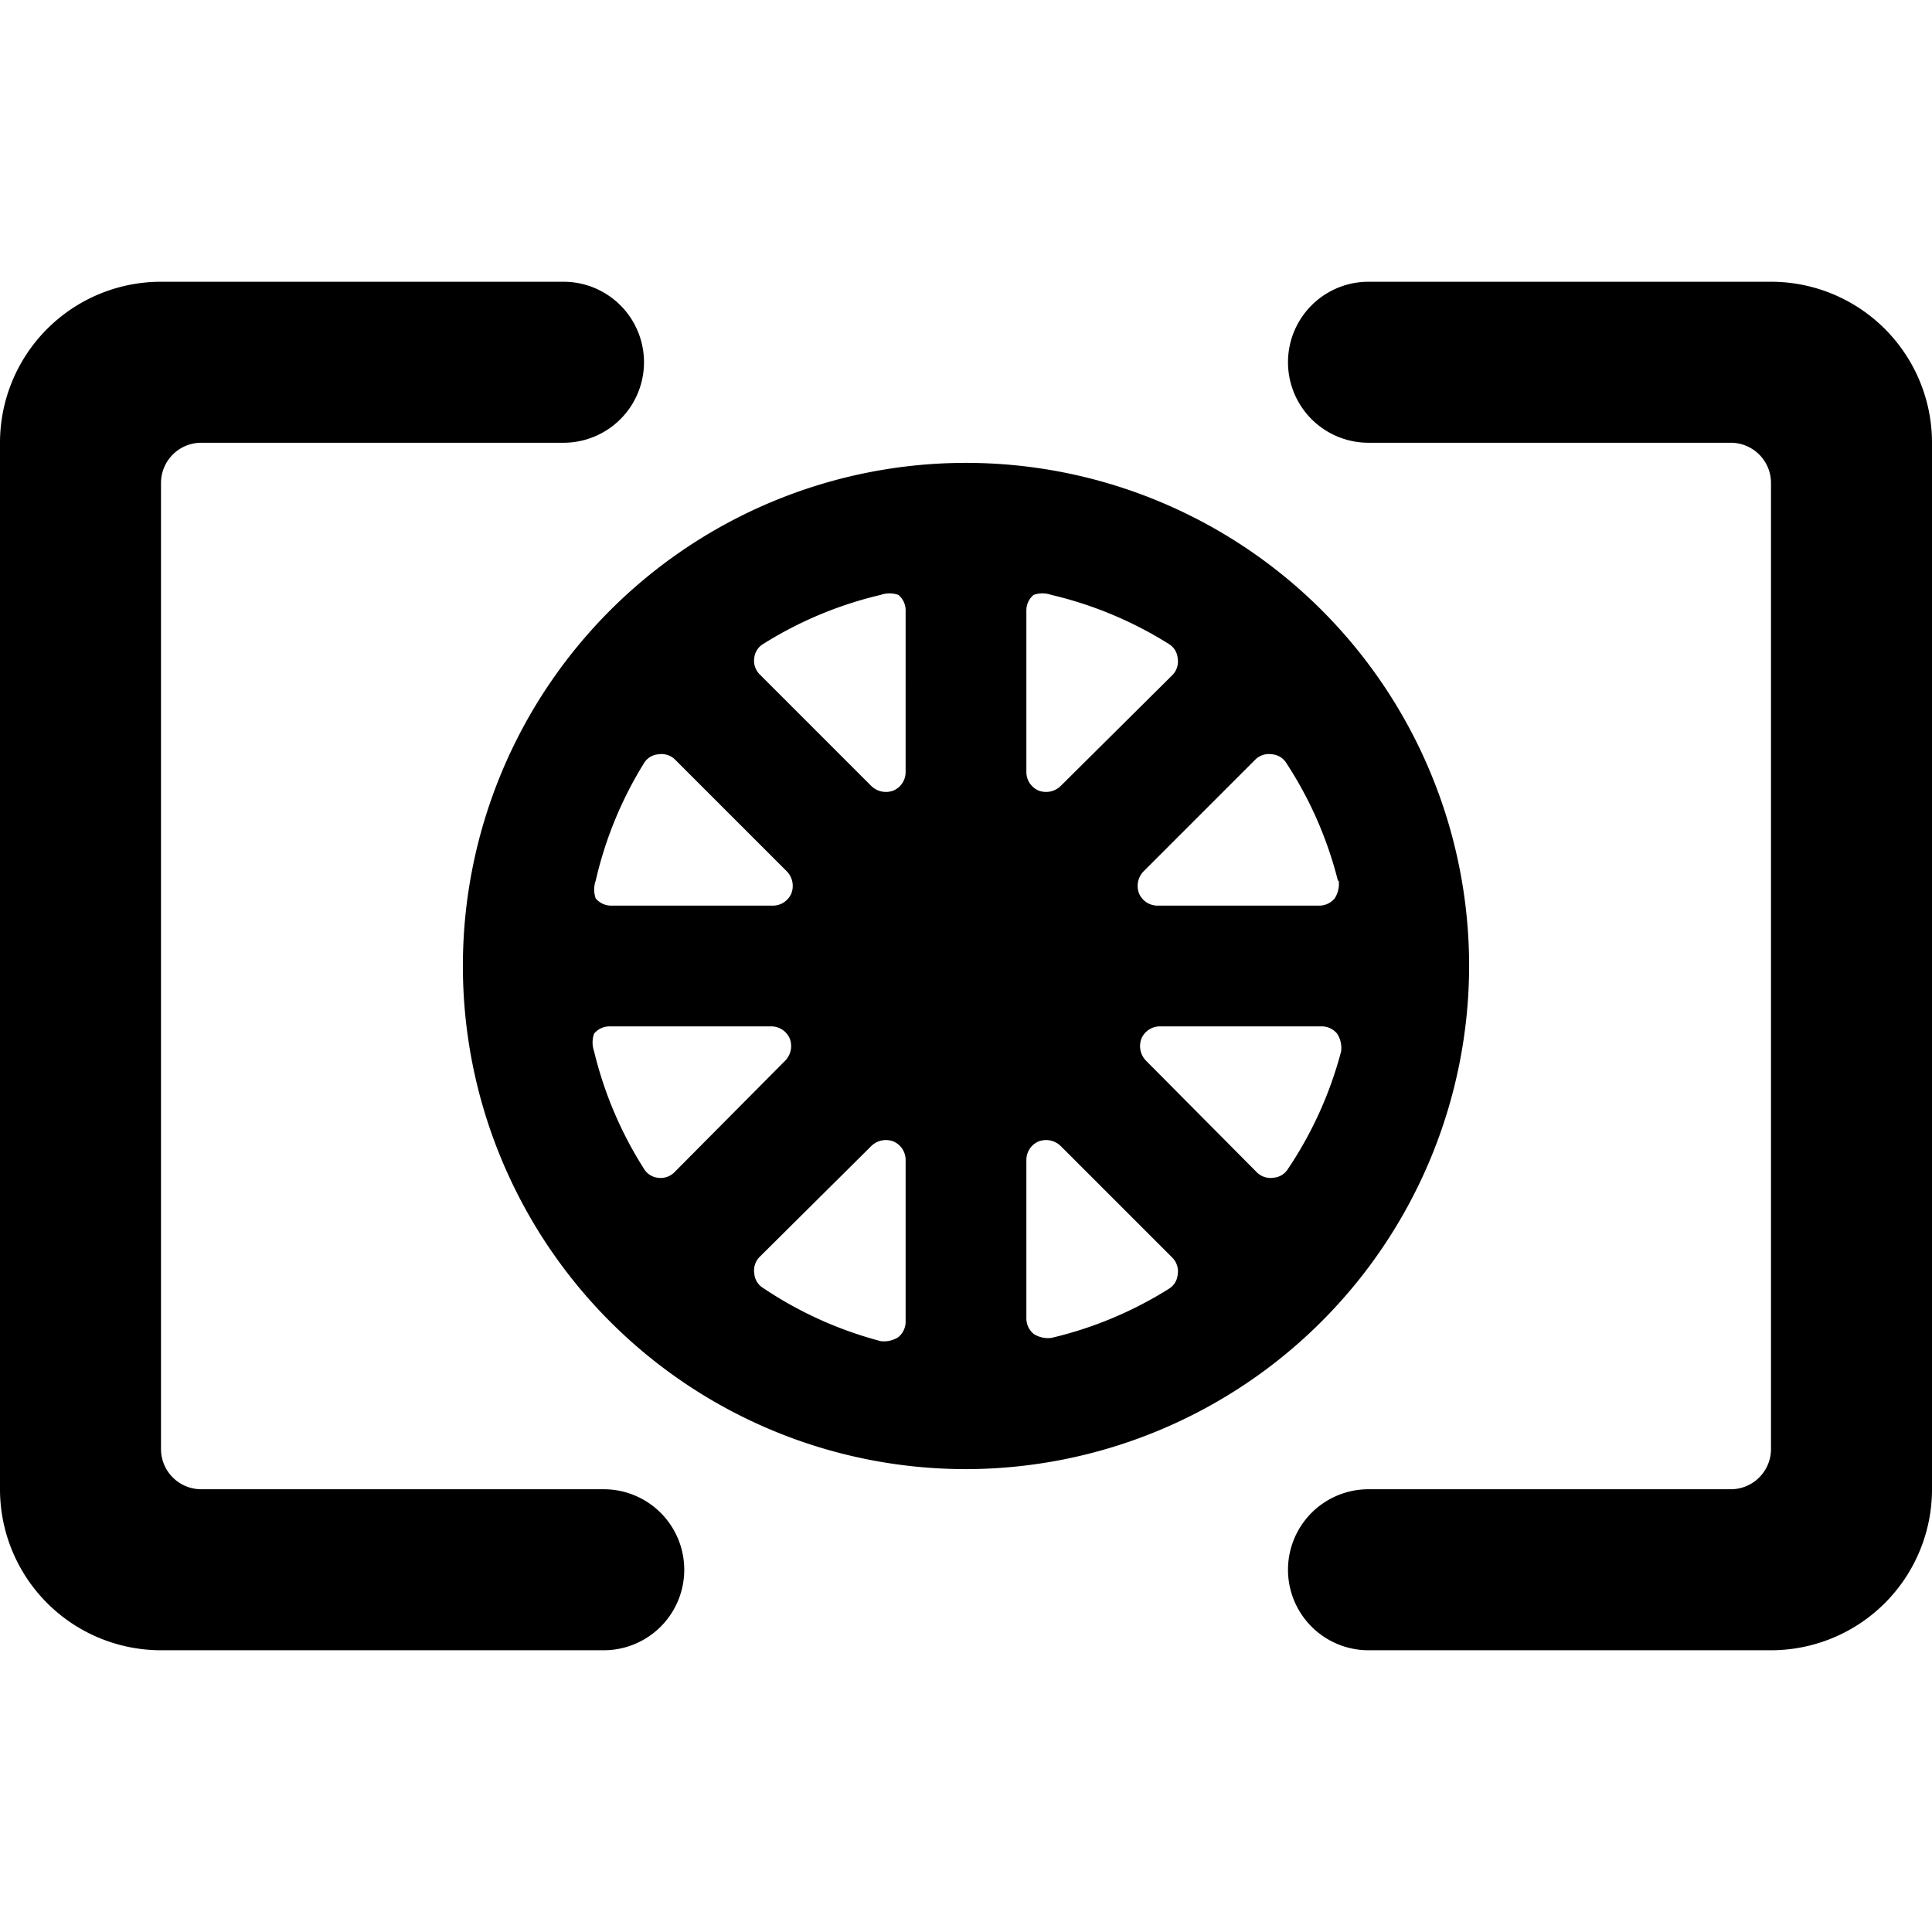 <svg xmlns="http://www.w3.org/2000/svg" viewBox="0 0 24 24"><g><path d="M24 5.5a2 2 0 0 0 -2 -2h-5a1 1 0 0 0 0 2h4.5a0.5 0.5 0 0 1 0.5 0.5v12a0.5 0.5 0 0 1 -0.5 0.5H17a1 1 0 0 0 0 2h5a2 2 0 0 0 2 -2Z" fill="#000000" stroke-width="1"></path><path d="M7.5 18.5h-5A0.5 0.5 0 0 1 2 18V6a0.5 0.5 0 0 1 0.5 -0.5H7a1 1 0 0 0 0 -2H2a2 2 0 0 0 -2 2v13a2 2 0 0 0 2 2h5.5a1 1 0 0 0 0 -2Z" fill="#000000" stroke-width="1"></path><path d="M18.25 12A6.25 6.25 0 1 0 12 18.25 6.26 6.26 0 0 0 18.25 12ZM7.38 13.06a0.33 0.33 0 0 1 0 -0.22 0.25 0.25 0 0 1 0.2 -0.09h2a0.25 0.25 0 0 1 0.23 0.15 0.26 0.26 0 0 1 -0.06 0.28l-1.37 1.38a0.24 0.24 0 0 1 -0.21 0.07 0.23 0.23 0 0 1 -0.17 -0.11 4.81 4.81 0 0 1 -0.62 -1.46ZM8 9.48a0.23 0.23 0 0 1 0.18 -0.11 0.24 0.24 0 0 1 0.21 0.07l1.38 1.38a0.26 0.26 0 0 1 0.06 0.28 0.25 0.25 0 0 1 -0.23 0.15h-2a0.25 0.25 0 0 1 -0.2 -0.09 0.33 0.33 0 0 1 0 -0.22A4.81 4.81 0 0 1 8 9.48Zm8.63 1.46a0.33 0.33 0 0 1 -0.05 0.22 0.25 0.25 0 0 1 -0.2 0.09h-2a0.25 0.25 0 0 1 -0.23 -0.15 0.26 0.26 0 0 1 0.06 -0.28l1.38 -1.38a0.24 0.24 0 0 1 0.21 -0.07 0.23 0.23 0 0 1 0.18 0.11 4.81 4.81 0 0 1 0.64 1.46Zm-3.45 -1.18a0.26 0.26 0 0 1 -0.28 0.06 0.25 0.25 0 0 1 -0.15 -0.23v-2a0.25 0.25 0 0 1 0.09 -0.2 0.33 0.33 0 0 1 0.22 0 4.81 4.81 0 0 1 1.46 0.61 0.23 0.23 0 0 1 0.11 0.18 0.24 0.24 0 0 1 -0.07 0.21Zm-1.93 -0.17a0.25 0.25 0 0 1 -0.15 0.23 0.26 0.26 0 0 1 -0.28 -0.06L9.44 8.38a0.24 0.24 0 0 1 -0.07 -0.21 0.23 0.23 0 0 1 0.11 -0.17 4.81 4.81 0 0 1 1.46 -0.61 0.33 0.33 0 0 1 0.22 0 0.25 0.25 0 0 1 0.09 0.2Zm-0.43 4.65a0.26 0.26 0 0 1 0.28 -0.06 0.25 0.25 0 0 1 0.15 0.23v2a0.25 0.25 0 0 1 -0.09 0.2 0.33 0.33 0 0 1 -0.22 0.05A4.81 4.81 0 0 1 9.48 16a0.23 0.23 0 0 1 -0.11 -0.18 0.24 0.24 0 0 1 0.07 -0.21Zm1.93 0.17a0.25 0.25 0 0 1 0.15 -0.23 0.26 0.26 0 0 1 0.28 0.06l1.38 1.38a0.24 0.24 0 0 1 0.07 0.21 0.23 0.23 0 0 1 -0.11 0.18 4.81 4.81 0 0 1 -1.46 0.61 0.33 0.33 0 0 1 -0.22 -0.05 0.25 0.25 0 0 1 -0.09 -0.2Zm1.49 -1.23a0.26 0.26 0 0 1 -0.06 -0.28 0.25 0.25 0 0 1 0.23 -0.15h2a0.25 0.25 0 0 1 0.2 0.09 0.33 0.33 0 0 1 0.05 0.22 4.81 4.81 0 0 1 -0.66 1.46 0.23 0.23 0 0 1 -0.18 0.11 0.24 0.24 0 0 1 -0.21 -0.07Z" fill="#000000" stroke-width="1"></path></g></svg>